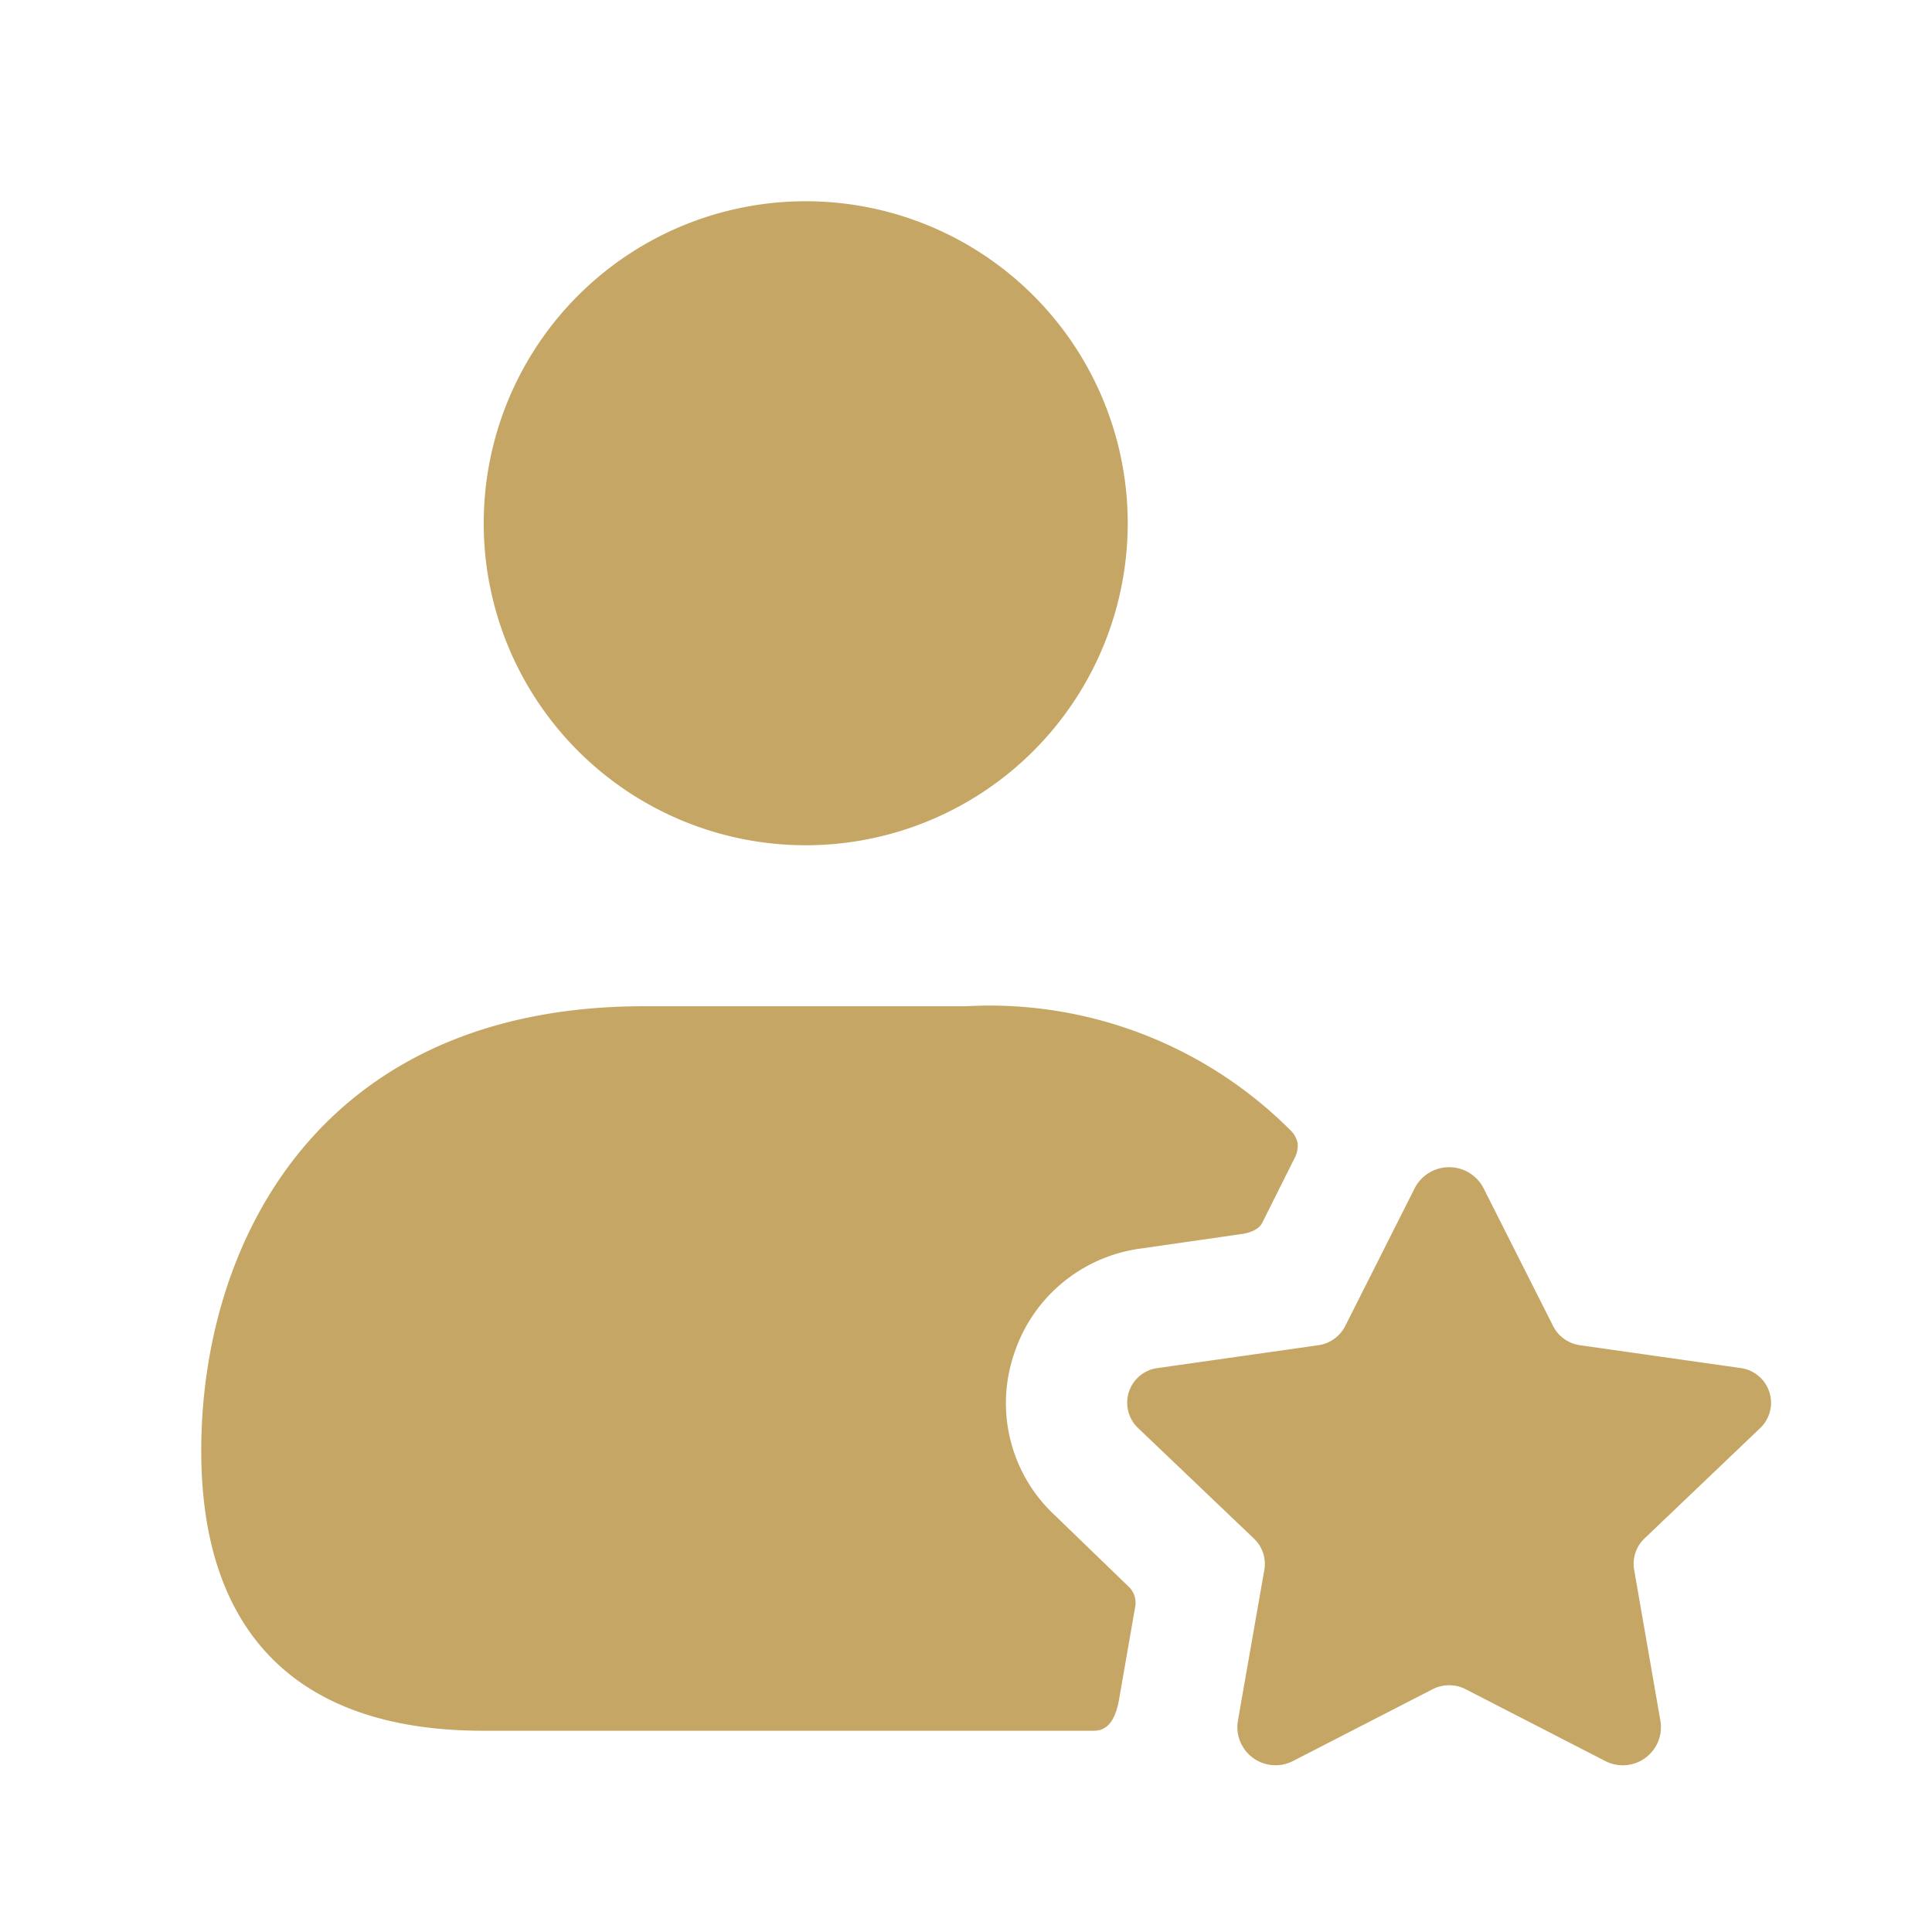 <svg xmlns="http://www.w3.org/2000/svg" version="1.1" xmlns:xlink="http://www.w3.org/1999/xlink" width="512" height="512" x="0" y="0" viewBox="0 0 24 24" style="enable-background:new 0 0 512 512" xml:space="preserve"><g><path d="M6.009 6.5a4 4 0 1 1 4 4 4 4 0 0 1-4-4zM13.1 18.82a1.9 1.9 0 0 1-.51-1.98 1.922 1.922 0 0 1 1.58-1.33l1.25-.18s.2-.019.26-.14l.4-.8a.331.331 0 0 0 .04-.19.316.316 0 0 0-.08-.15A5.284 5.284 0 0 0 12 12.5H8c-4.06 0-5.5 2.97-5.5 5.52 0 2.28 1.21 3.48 3.5 3.48h7.59c.16 0 .262-.12.31-.38l.2-1.15a.278.278 0 0 0-.09-.27zm8.767-1.081a.435.435 0 0 0-.247-.745l-1.992-.283a.444.444 0 0 1-.335-.239l-.864-1.712a.481.481 0 0 0-.855 0l-.863 1.712a.445.445 0 0 1-.335.239l-1.992.283a.434.434 0 0 0-.247.745l1.44 1.374a.432.432 0 0 1 .129.388l-.329 1.879a.474.474 0 0 0 .691.493l1.727-.888a.451.451 0 0 1 .414 0l1.728.889a.474.474 0 0 0 .69-.493L20.3 19.5a.434.434 0 0 1 .128-.388z" fill="#c6a664" opacity="1" data-original="#000000"></path></g></svg>